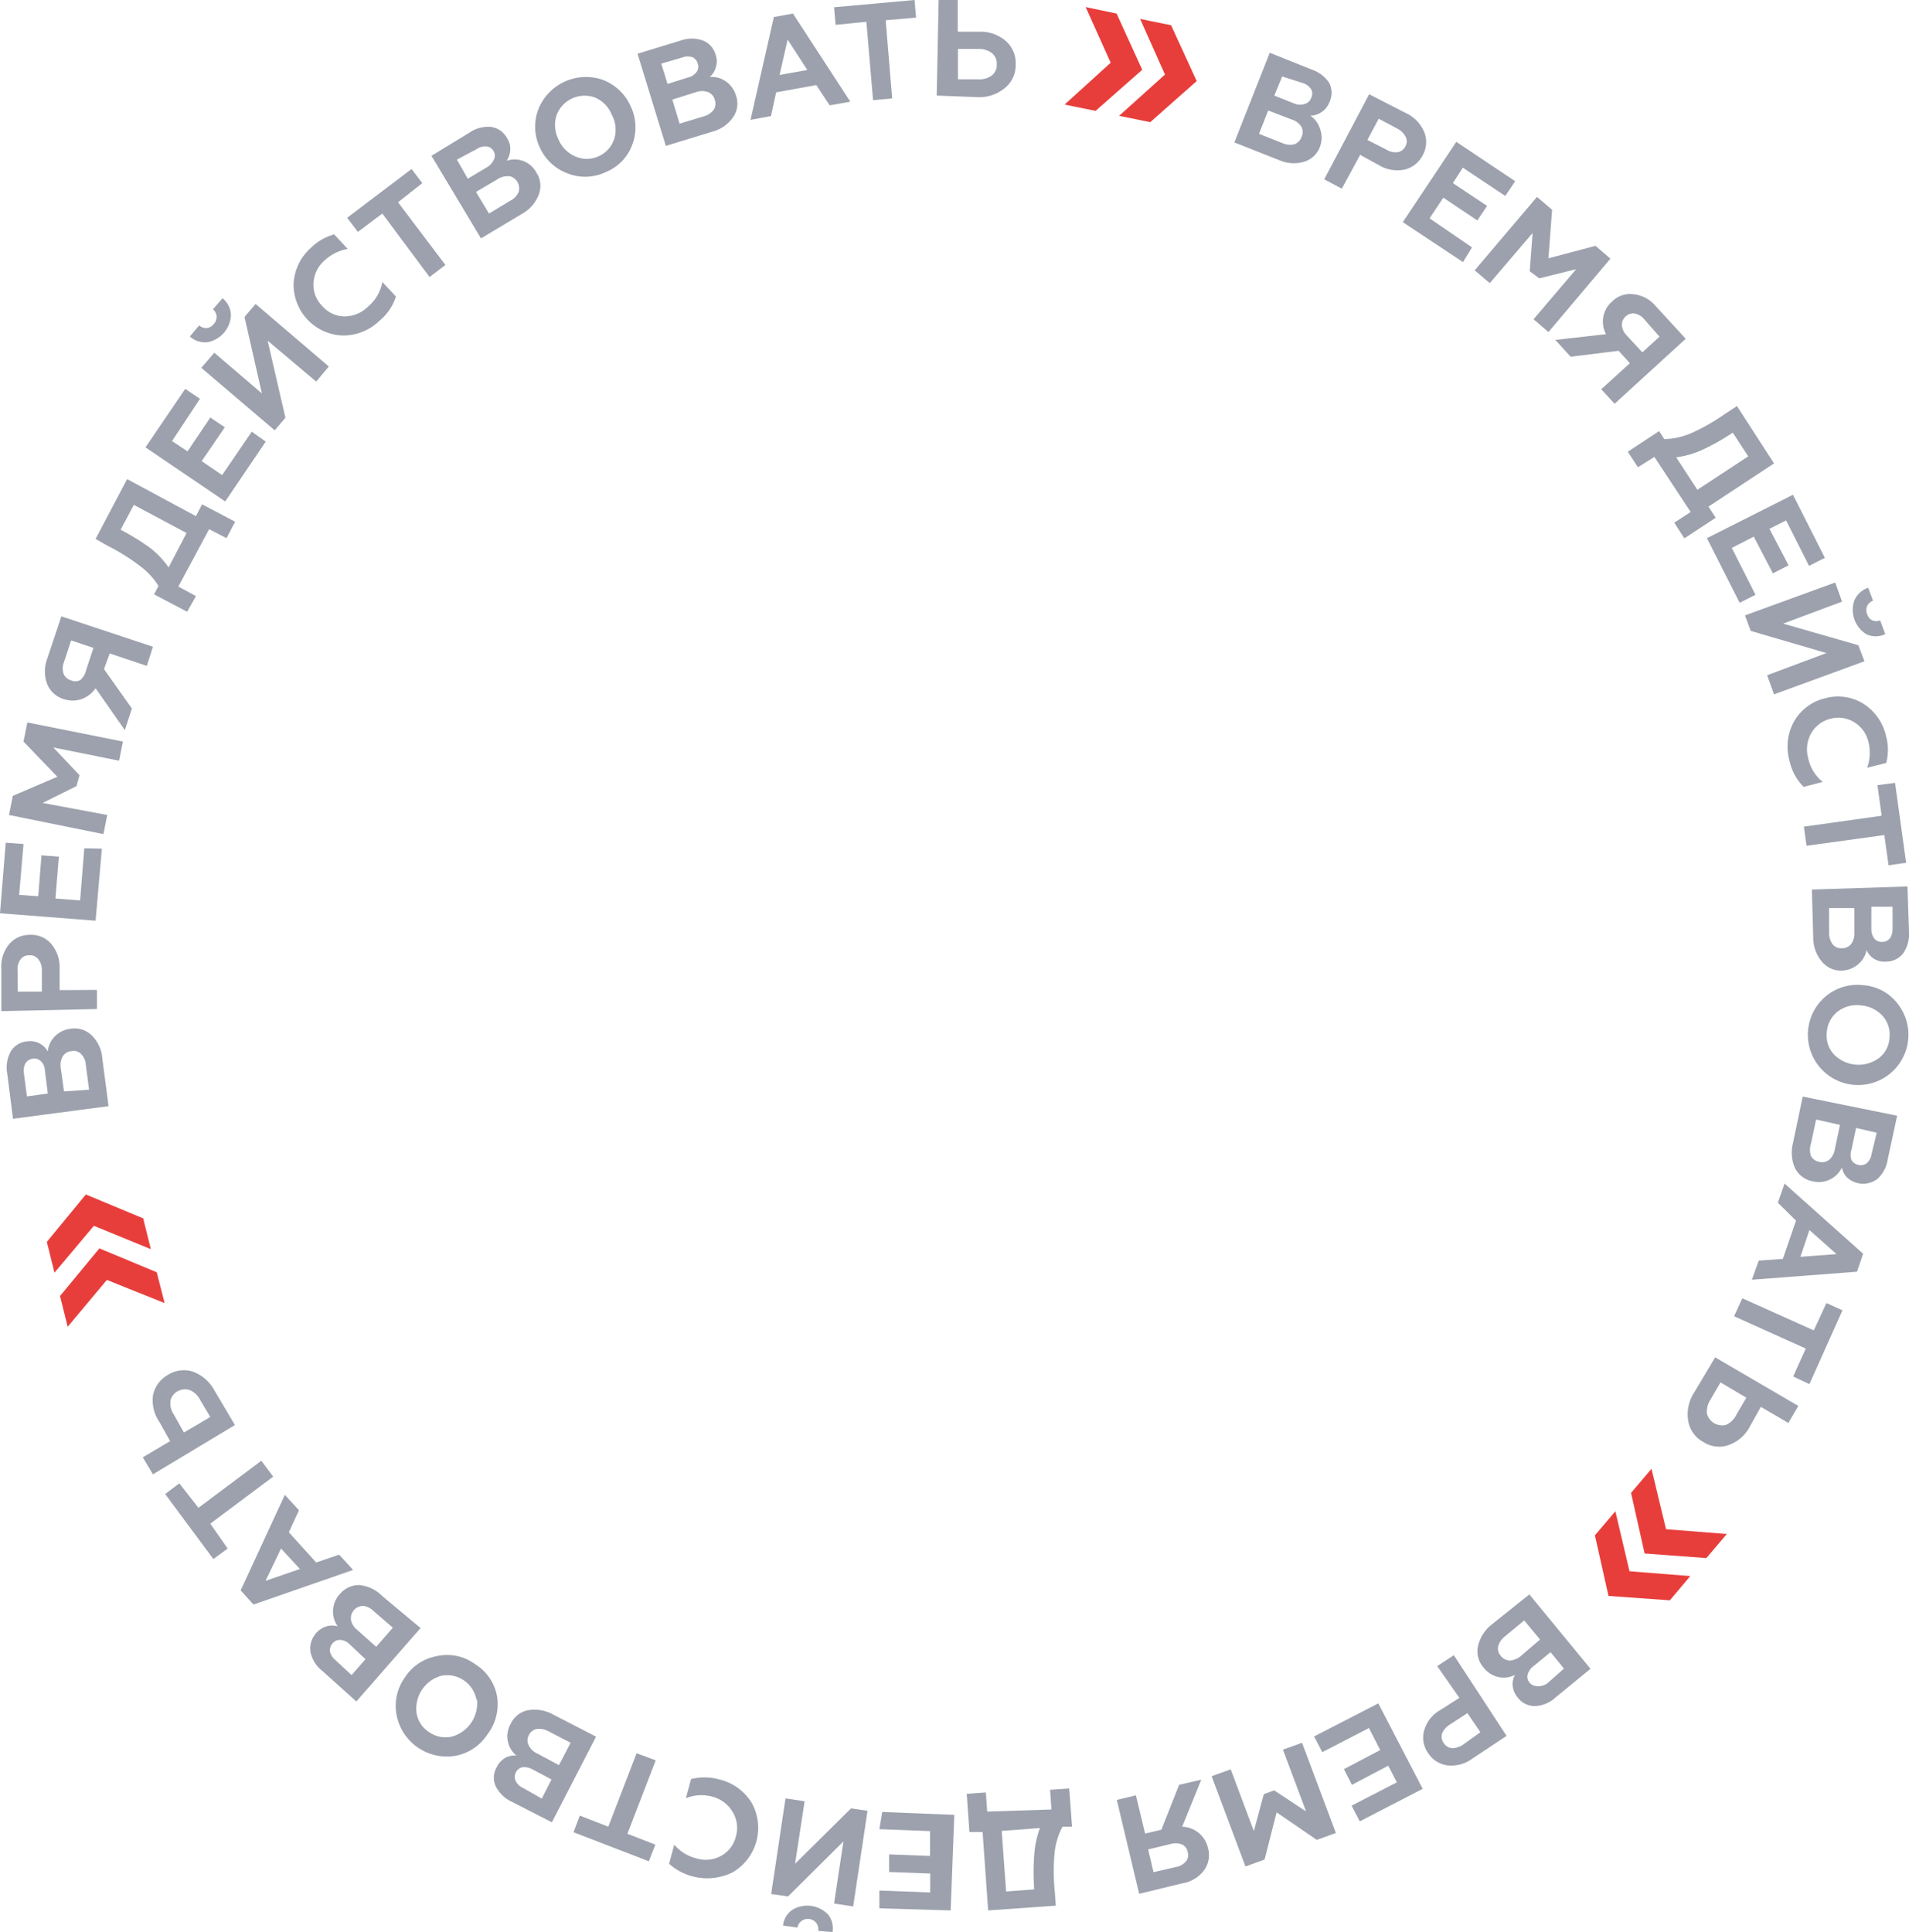 <?xml version="1.0" encoding="UTF-8"?> <svg xmlns="http://www.w3.org/2000/svg" viewBox="0 0 99.86 101.06"> <defs> <style>.cls-1{fill:#9ca1ad;}.cls-2{fill:#e83e3b;}</style> </defs> <title>BD_circle</title> <g id="Слой_2" data-name="Слой 2"> <g id="Слой_1-2" data-name="Слой 1"> <g id="Слой_2-2" data-name="Слой 2"> <g id="Слой_1-2-2" data-name="Слой 1-2"> <path class="cls-1" d="M5.35,55.35l.33,2.51-5,.66-.3-2.35A1.76,1.76,0,0,1,.56,55a1.11,1.11,0,0,1,.87-.53A1.05,1.05,0,0,1,2.5,55a1.27,1.27,0,0,1,.35-.77,1.36,1.36,0,0,1,.85-.42,1.29,1.29,0,0,1,1.09.34A1.86,1.86,0,0,1,5.35,55.35Zm-3.94,2L2.5,57.2,2.35,56a.72.72,0,0,0-.21-.49.48.48,0,0,0-.42-.13.52.52,0,0,0-.39.24.85.85,0,0,0-.08.52Zm1.94-.26L4.66,57l-.17-1.29a.89.89,0,0,0-.25-.58.54.54,0,0,0-.5-.15.59.59,0,0,0-.46.28.93.93,0,0,0-.1.62Z"></path> <path class="cls-1" d="M5.07,51.78v1l-5,.11v-2.2a1.83,1.83,0,0,1,.4-1.29,1.39,1.39,0,0,1,1.08-.5,1.38,1.38,0,0,1,1.11.45,1.88,1.88,0,0,1,.46,1.27v1.17Zm-4.14.09H2.19V50.78A.89.89,0,0,0,2,50.17a.53.53,0,0,0-.47-.2.54.54,0,0,0-.46.22.85.85,0,0,0-.15.58Z"></path> <path class="cls-1" d="M5.33,44.39,5,48.16l-5-.39.3-3.69.93.07L1,46.81l1,.07.17-2.14.91.07L2.9,47l1.29.1.22-2.73Z"></path> <path class="cls-1" d="M5.61,42.63l-.2,1-4.94-1,.2-1,2.33-1L1.23,38.79l.2-1,5,1-.2,1L2.79,39.1l1.37,1.45L4,41.12,2.23,42Z"></path> <path class="cls-1" d="M6.9,37.06l-.37,1.13L5,36a1.51,1.51,0,0,1-.74.57,1.45,1.45,0,0,1-.92,0,1.36,1.36,0,0,1-.87-.78,1.89,1.89,0,0,1,0-1.33l.74-2.22L8,33.83l-.32,1-1.94-.65-.3.82Zm-2.4-2,.39-1.17L3.72,33.5l-.39,1.18a.87.87,0,0,0,0,.57.56.56,0,0,0,.37.33.55.55,0,0,0,.49,0,.93.93,0,0,0,.31-.51Z"></path> <path class="cls-1" d="M10.25,31.18,9.79,32l-1.73-.91.23-.44a3.76,3.76,0,0,0-.91-1,10.54,10.54,0,0,0-1.71-1.08L5,28.19l1.65-3.13L10.25,27l.32-.62,1.73.91-.45.86-.91-.47-1.61,3Zm-1.43-1.5.94-1.8L7,26.41l-.69,1.3a11.93,11.93,0,0,1,1.53.94A4.57,4.57,0,0,1,8.82,29.68Z"></path> <path class="cls-1" d="M13.9,23.1l-2.12,3.13L7.61,23.4l2.08-3.06.77.52L9,23.07l.81.54L11,21.84l.76.51-1.21,1.77,1.07.73,1.55-2.27Z"></path> <path class="cls-1" d="M9.93,17.6l.49-.58a.54.54,0,0,0,.39.14.53.53,0,0,0,.37-.21.55.55,0,0,0,.15-.4.54.54,0,0,0-.19-.37l.5-.58a1.17,1.17,0,0,1,.44.86,1.5,1.5,0,0,1-1.23,1.44A1.18,1.18,0,0,1,9.93,17.6Zm5,4.25-.56.66-3.84-3.27.68-.79,2.49,2.13-.91-4,.58-.68,3.83,3.27-.66.79L14,17.82Z"></path> <path class="cls-1" d="M19.87,16.76a2.74,2.74,0,0,1-1.93.79,2.66,2.66,0,0,1-2.58-2.74h0a2.7,2.7,0,0,1,.93-1.87,2.76,2.76,0,0,1,1.19-.68l.71.76a2.41,2.41,0,0,0-1.23.62,1.67,1.67,0,0,0-.56,1.17,1.56,1.56,0,0,0,.46,1.2,1.54,1.54,0,0,0,1.17.54,1.74,1.74,0,0,0,1.21-.5A2.18,2.18,0,0,0,20,14.75l.71.76A2.69,2.69,0,0,1,19.87,16.76Z"></path> <path class="cls-1" d="M18.72,12.13l-.56-.74,3.37-2.55.56.74-1.27,1,2.48,3.28-.83.63L20,11.17Z"></path> <path class="cls-1" d="M27.33,11.17l-2.17,1.3L22.57,8.15l2-1.22a1.7,1.7,0,0,1,1.12-.29,1.12,1.12,0,0,1,.83.58,1,1,0,0,1,.17.63,1.07,1.07,0,0,1-.19.56,1.28,1.28,0,0,1,.84,0,1.31,1.31,0,0,1,.72.62,1.26,1.26,0,0,1,.13,1.13A1.92,1.92,0,0,1,27.33,11.17ZM23.9,8.35l.57,1,1-.6a.88.88,0,0,0,.36-.39.47.47,0,0,0,0-.44.49.49,0,0,0-.37-.26.78.78,0,0,0-.51.13Zm1,1.69.68,1.13,1.11-.67a.92.92,0,0,0,.44-.46.66.66,0,0,0-.45-.82h-.06a.91.91,0,0,0-.6.16Z"></path> <path class="cls-1" d="M28.24,7.72a2.54,2.54,0,0,1-.08-2,2.68,2.68,0,0,1,3.41-1.53A2.62,2.62,0,0,1,33,5.58a2.55,2.55,0,0,1,.07,2A2.45,2.45,0,0,1,31.69,9a2.5,2.5,0,0,1-2,.07A2.57,2.57,0,0,1,28.24,7.72Zm1.85.46a1.46,1.46,0,0,0,1.21,0,1.51,1.51,0,0,0,.82-.88A1.63,1.63,0,0,0,32,6a1.62,1.62,0,0,0-.88-.9,1.57,1.57,0,0,0-2,.91,1.66,1.66,0,0,0,.08,1.25A1.67,1.67,0,0,0,30.09,8.18Z"></path> <path class="cls-1" d="M37.25,6.89l-2.42.74L33.35,2.81l2.26-.69a1.71,1.71,0,0,1,1.16,0,1.12,1.12,0,0,1,.67.76,1,1,0,0,1,0,.65,1,1,0,0,1-.32.5,1.25,1.25,0,0,1,.82.21A1.36,1.36,0,0,1,38.5,5a1.25,1.25,0,0,1-.15,1.13A1.91,1.91,0,0,1,37.25,6.89ZM34.59,3.33l.33,1.06L36,4.05a.73.73,0,0,0,.44-.29.46.46,0,0,0,.06-.43A.52.52,0,0,0,36.24,3a.81.81,0,0,0-.53,0Zm.58,1.88.38,1.26,1.25-.38a1,1,0,0,0,.53-.34.61.61,0,0,0,.06-.53.59.59,0,0,0-.35-.4.91.91,0,0,0-.63,0Z"></path> <path class="cls-1" d="M40.33,6.07l-1.07.2L40.48.89l1-.18,3,4.61-1.08.19-.7-1.06-2.1.38Zm.87-4-.42,1.85,1.45-.26Z"></path> <path class="cls-1" d="M43.71,1.3,43.63.38,47.84,0l.08.92-1.59.14.34,4.09-1,.09-.35-4.1Z"></path> <path class="cls-1" d="M51.11,5.08,49,5l.1-5h1V1.66h1.11a2,2,0,0,1,1.42.5,1.54,1.54,0,0,1,.5,1.23,1.52,1.52,0,0,1-.55,1.2A2.07,2.07,0,0,1,51.11,5.08Zm-1-2.52V4.15h1.06a1.09,1.09,0,0,0,.71-.2.68.68,0,0,0,.26-.57.69.69,0,0,0-.24-.59,1.07,1.07,0,0,0-.7-.23Z"></path> <path class="cls-1" d="M66.92,8.38l-2.35-.93,1.85-4.69,2.2.88a1.76,1.76,0,0,1,.92.71,1.14,1.14,0,0,1,0,1,1.09,1.09,0,0,1-1,.7,1.28,1.28,0,0,1,.51.68,1.34,1.34,0,0,1,0,.94,1.28,1.28,0,0,1-.83.79A1.9,1.9,0,0,1,66.92,8.38Zm-.58-2.6L65.86,7l1.21.48a1,1,0,0,0,.63.07.62.62,0,0,0,.38-.38.58.58,0,0,0,0-.53.89.89,0,0,0-.49-.38ZM67.07,4l-.41,1,1.08.43a.78.78,0,0,0,.53,0,.49.49,0,0,0,.32-.31.51.51,0,0,0,0-.45.84.84,0,0,0-.42-.32Z"></path> <path class="cls-1" d="M70.19,9.87l-.92-.49,2.35-4.45,1.95,1a1.89,1.89,0,0,1,.94,1,1.39,1.39,0,0,1-.09,1.19,1.43,1.43,0,0,1-.94.75,1.87,1.87,0,0,1-1.33-.22l-1-.55Zm1.93-3.66-.59,1.11,1,.51a.91.91,0,0,0,.59.13.56.56,0,0,0,.4-.31.52.52,0,0,0,0-.51,1,1,0,0,0-.44-.42Z"></path> <path class="cls-1" d="M76.53,13.71l-3.15-2.09,2.8-4.2,3.08,2.06-.52.77L76.52,8.77,76,9.58l1.79,1.19-.51.76L75.5,10.34l-.72,1.08L77,12.94Z"></path> <path class="cls-1" d="M77.93,14.81l-.79-.67L80.4,10.3l.79.67L81,13.51l2.46-.65.78.67L81,17.37l-.78-.67,2.23-2.62-1.93.48-.5-.37.15-2Z"></path> <path class="cls-1" d="M82.16,18.66l-.8-.88,2.65-.3a1.44,1.44,0,0,1-.14-.92,1.4,1.4,0,0,1,.46-.79,1.33,1.33,0,0,1,1.11-.38A1.75,1.75,0,0,1,86.6,16l1.58,1.72-3.72,3.4-.7-.76L85.26,19l-.59-.65Zm2.91-1.14.84.91.9-.82L86,16.69a.82.82,0,0,0-.49-.29.56.56,0,0,0-.47.15.59.59,0,0,0-.2.46A.84.84,0,0,0,85.07,17.52Z"></path> <path class="cls-1" d="M85.68,24.44l-.53-.81,1.64-1.08.27.42a3.87,3.87,0,0,0,1.36-.29,10.45,10.45,0,0,0,1.77-1l.67-.44,1.94,3L89.37,26.5l.38.58-1.64,1.08-.53-.82.86-.56-1.9-2.88Zm2-.52,1.11,1.7,2.66-1.75-.81-1.24a11.09,11.09,0,0,1-1.57.89,4.77,4.77,0,0,1-1.38.4Z"></path> <path class="cls-1" d="M91,31.53l-1.71-3.38,4.5-2.27,1.67,3.3-.83.42-1.2-2.38-.87.44,1,1.91-.82.42-1-1.92-1.15.59,1.24,2.45Z"></path> <path class="cls-1" d="M91.58,33l-.3-.81L96,30.47l.36,1-3.08,1.15,3.93,1.13.32.84L92.8,36.32l-.36-1,3.1-1.16Zm6.13-2.29.27.71a.54.54,0,0,0-.31.28.56.56,0,0,0,0,.42.54.54,0,0,0,.27.33.53.53,0,0,0,.41,0l.27.72a1.16,1.16,0,0,1-1,0A1.5,1.5,0,0,1,97,31.41a1.19,1.19,0,0,1,.71-.66Z"></path> <path class="cls-1" d="M93.61,39.8a2.72,2.72,0,0,1,.24-2.07,2.55,2.55,0,0,1,1.64-1.21,2.52,2.52,0,0,1,2,.3,2.72,2.72,0,0,1,1.18,1.72,2.77,2.77,0,0,1,0,1.37l-1,.25a2.31,2.31,0,0,0,.06-1.38,1.65,1.65,0,0,0-.73-1,1.58,1.58,0,0,0-1.26-.18,1.6,1.6,0,0,0-1,.76,1.72,1.72,0,0,0-.15,1.31,2.14,2.14,0,0,0,.76,1.23l-1,.26A2.72,2.72,0,0,1,93.61,39.8Z"></path> <path class="cls-1" d="M98.21,41.07l.92-.12.58,4.18-.92.13-.22-1.58-4.07.56-.14-1,4.07-.57Z"></path> <path class="cls-1" d="M94.85,49.06l-.07-2.53,5-.16.08,2.37a1.77,1.77,0,0,1-.3,1.12,1.12,1.12,0,0,1-.92.44,1,1,0,0,1-1-.6,1.29,1.29,0,0,1-.43.73,1.37,1.37,0,0,1-.89.34,1.28,1.28,0,0,1-1-.45A1.93,1.93,0,0,1,94.85,49.06ZM97,47.5H95.68v1.3a1,1,0,0,0,.19.6.57.57,0,0,0,.49.2.59.59,0,0,0,.48-.23.94.94,0,0,0,.16-.61Zm2-.07H97.89v1.16a.84.84,0,0,0,.16.51.5.5,0,0,0,.41.17.51.51,0,0,0,.41-.2A.84.84,0,0,0,99,48.6Z"></path> <path class="cls-1" d="M97.43,51.53a2.49,2.49,0,0,1,1.78.9,2.63,2.63,0,1,1-3.7-.32A2.58,2.58,0,0,1,97.43,51.53Zm-1.31,1.39A1.51,1.51,0,0,0,95.56,54a1.46,1.46,0,0,0,.37,1.15,1.8,1.8,0,0,0,2.35.2,1.42,1.42,0,0,0,.56-1.06,1.47,1.47,0,0,0-.37-1.16,1.71,1.71,0,0,0-1.13-.54A1.64,1.64,0,0,0,96.12,52.92Z"></path> <path class="cls-1" d="M93.78,59.84l.52-2.48,4.94,1-.5,2.32a1.68,1.68,0,0,1-.55,1,1.24,1.24,0,0,1-1.57-.09,1,1,0,0,1-.27-.52,1.33,1.33,0,0,1-.59.61,1.35,1.35,0,0,1-.94.11,1.3,1.3,0,0,1-.92-.68A2,2,0,0,1,93.78,59.84Zm2.47-1L95,58.56l-.27,1.27a1,1,0,0,0,0,.63.59.59,0,0,0,.43.31.58.58,0,0,0,.53-.11.91.91,0,0,0,.29-.55Zm1.92.41L97.09,59l-.24,1.14a.84.84,0,0,0,0,.53.5.5,0,0,0,.36.26.48.48,0,0,0,.44-.09.74.74,0,0,0,.25-.47Z"></path> <path class="cls-1" d="M93,62.91l.35-1,4.11,3.67-.32.94-5.5.42.36-1,1.26-.09.69-2Zm3.07,2.69-1.42-1.26-.47,1.4Z"></path> <path class="cls-1" d="M95.54,68.16l.84.38L94.65,72.4,93.8,72l.66-1.46-3.75-1.69.43-.94,3.74,1.68Z"></path> <path class="cls-1" d="M88.64,72.81,89.72,71l4.35,2.54-.52.89-1.44-.84-.56,1a2,2,0,0,1-1.13,1,1.5,1.5,0,0,1-1.31-.16,1.53,1.53,0,0,1-.79-1.06A2.09,2.09,0,0,1,88.64,72.81Zm2.71.3L90,72.31l-.53.91a1.14,1.14,0,0,0-.18.72.82.82,0,0,0,1,.59h0a1.12,1.12,0,0,0,.53-.51Z"></path> <path class="cls-1" d="M78,85l2-1.6,3.2,3.89-1.83,1.5a1.67,1.67,0,0,1-1.07.45,1.1,1.1,0,0,1-.91-.45,1.14,1.14,0,0,1-.26-.6,1,1,0,0,1,.12-.58,1.32,1.32,0,0,1-.84.12,1.38,1.38,0,0,1-.81-.51,1.28,1.28,0,0,1-.29-1.1A2,2,0,0,1,78,85Zm2.56.76-.83-1-1,.83a1,1,0,0,0-.36.52.59.59,0,0,0,.14.51.63.63,0,0,0,.48.24,1,1,0,0,0,.58-.25Zm1.25,1.52-.7-.86-.9.74a.79.79,0,0,0-.3.44A.47.47,0,0,0,80,88a.52.52,0,0,0,.4.2A.78.78,0,0,0,81,88Z"></path> <path class="cls-1" d="M75.18,87.15l.87-.57,2.76,4.22L77,92a1.82,1.82,0,0,1-1.3.34,1.41,1.41,0,0,1-1-.65,1.37,1.37,0,0,1-.2-1.18,1.77,1.77,0,0,1,.84-1.06l1-.64Zm2.26,3.46-.68-1-.92.6a1,1,0,0,0-.4.45.56.56,0,0,0,.08.51.57.57,0,0,0,.43.27,1,1,0,0,0,.58-.18Z"></path> <path class="cls-1" d="M68.74,90.83,72.1,89.1l2.32,4.47-3.29,1.7-.43-.82,2.37-1.22-.45-.87-1.9,1-.42-.82,1.9-1-.59-1.15-2.44,1.26Z"></path> <path class="cls-1" d="M67.11,91.52l1-.36,1.77,4.72-1,.36-2.1-1.44-.63,2.47-1,.36-1.77-4.72,1-.36,1.21,3.23.52-1.93.54-.2,1.67,1.1Z"></path> <path class="cls-1" d="M61.68,93.36l1.16-.27-1,2.46a1.43,1.43,0,0,1,.87.33,1.41,1.41,0,0,1,.48.78A1.36,1.36,0,0,1,63,97.81a1.77,1.77,0,0,1-1.14.7l-2.27.55-1.17-4.91,1-.24.48,2,.85-.2Zm-.42,3.09-1.2.29.28,1.19,1.21-.28a.82.82,0,0,0,.49-.29.51.51,0,0,0,.09-.48.53.53,0,0,0-.3-.4A.89.89,0,0,0,61.26,96.45Z"></path> <path class="cls-1" d="M54.93,93.62l1-.07.15,2h-.5a3.72,3.72,0,0,0-.41,1.33,10.19,10.19,0,0,0,0,2l.06.8-3.54.25-.29-4.1h-.69l-.14-2,1-.07.07,1L55,94.65Zm-.53,2-2,.15.23,3.17,1.47-.11a12,12,0,0,1,0-1.79A5,5,0,0,1,54.4,95.62Z"></path> <path class="cls-1" d="M46.15,94.78l3.77.15-.19,5L46,99.82v-.93l2.66.1V98l-2.15-.08V97l2.14.08,0-1.3L46,95.68Z"></path> <path class="cls-1" d="M44.52,94.59l.86.13-.75,5-1-.15.49-3.25-2.9,2.88-.88-.13.75-5,1,.15-.5,3.27Zm-1,6.47L42.8,101a.54.54,0,0,0-.09-.4.56.56,0,0,0-1,.23l-.75-.11a1.14,1.14,0,0,1,.5-.83,1.51,1.51,0,0,1,1.88.28,1.18,1.18,0,0,1,.21.89Z"></path> <path class="cls-1" d="M37.63,93.08a2.72,2.72,0,0,1,1.69,1.22,2.69,2.69,0,0,1-1,3.64A3,3,0,0,1,35,97.49l.27-1a2.2,2.2,0,0,0,1.17.72,1.65,1.65,0,0,0,1.29-.14,1.55,1.55,0,0,0,.76-1,1.58,1.58,0,0,0-.16-1.28,1.71,1.71,0,0,0-1-.79,2.16,2.16,0,0,0-1.45.06l.27-1A2.86,2.86,0,0,1,37.63,93.08Z"></path> <path class="cls-1" d="M34.28,96.49l-.34.87L30,95.84l.33-.87,1.49.58,1.48-3.84,1,.37-1.48,3.84Z"></path> <path class="cls-1" d="M28.93,89.68l2.25,1.16-2.31,4.48-2.11-1.08a1.76,1.76,0,0,1-.83-.81,1.07,1.07,0,0,1,.06-1,1.09,1.09,0,0,1,.44-.48,1,1,0,0,1,.58-.12,1.31,1.31,0,0,1-.29-1.67,1.26,1.26,0,0,1,.89-.7A2,2,0,0,1,28.93,89.68Zm-.59,4.4.51-1-1-.53a.89.89,0,0,0-.52-.11.49.49,0,0,0-.35.28.51.51,0,0,0,0,.45.81.81,0,0,0,.39.36Zm.9-1.75.61-1.17-1.16-.6a1,1,0,0,0-.61-.12.57.57,0,0,0-.42.33.56.56,0,0,0,0,.53.89.89,0,0,0,.46.43Z"></path> <path class="cls-1" d="M25.5,90.72a2.57,2.57,0,0,1-1.66,1.12,2.68,2.68,0,0,1-3.09-2.1,2.56,2.56,0,0,1,.43-2,2.52,2.52,0,0,1,1.66-1.11,2.46,2.46,0,0,1,2,.41A2.51,2.51,0,0,1,26,88.72,2.6,2.6,0,0,1,25.5,90.72Zm-.58-1.82a1.56,1.56,0,0,0-1.81-1.25h0a1.78,1.78,0,0,0-1.32,1.95,1.45,1.45,0,0,0,.65,1,1.5,1.5,0,0,0,1.19.24,1.81,1.81,0,0,0,1.32-1.95Z"></path> <path class="cls-1" d="M20,83.49l2,1.67L18.64,89l-1.78-1.6a1.67,1.67,0,0,1-.62-1,1.22,1.22,0,0,1,.84-1.33,1.07,1.07,0,0,1,.59,0,1.28,1.28,0,0,1-.25-.81,1.33,1.33,0,0,1,.36-.88,1.31,1.31,0,0,1,1-.47A1.93,1.93,0,0,1,20,83.49Zm-1.61,4.13.73-.83L18.28,86a.75.75,0,0,0-.48-.22.47.47,0,0,0-.4.18.51.51,0,0,0-.14.43.85.85,0,0,0,.29.45Zm1.29-1.48.87-1-1-.86A.94.94,0,0,0,19,84a.65.65,0,0,0-.64.74.91.91,0,0,0,.34.53Z"></path> <path class="cls-1" d="M17.74,81.32l.73.8-5.21,1.81-.67-.74,2.31-5,.74.81-.53,1.15,1.43,1.58Zm-3.85,1.37,1.8-.62L14.7,81Z"></path> <path class="cls-1" d="M11.91,81l-.75.55-2.52-3.4.74-.56,1,1.28,3.29-2.46.62.83L11,79.7Z"></path> <path class="cls-1" d="M11.2,72.7l1.09,1.84L8,77.12l-.53-.89,1.43-.85-.56-1A2,2,0,0,1,8,73a1.58,1.58,0,0,1,.78-1.08,1.55,1.55,0,0,1,1.32-.17A2.13,2.13,0,0,1,11.2,72.7ZM9.62,74.93,11,74.12l-.54-.91a1.07,1.07,0,0,0-.54-.5.79.79,0,0,0-1,.53l0,.07A1,1,0,0,0,9.1,74Z"></path> <polygon class="cls-2" points="4.49 62.48 2.45 64.96 2.85 66.57 4.91 64.12 7.89 65.34 7.49 63.73 4.49 62.48"></polygon> <polygon class="cls-2" points="3.14 67.79 3.54 69.4 5.59 66.95 8.61 68.16 8.2 66.55 5.2 65.3 3.14 67.79"></polygon> <polygon class="cls-2" points="84.14 83.48 87.35 83.71 88.42 82.44 85.24 82.19 84.5 79.05 83.43 80.31 84.14 83.48"></polygon> <polygon class="cls-2" points="89.26 81.5 90.33 80.24 87.15 79.99 86.39 76.83 85.32 78.09 86.03 81.26 89.26 81.5"></polygon> <polygon class="cls-2" points="62.6 4.24 61.26 1.32 59.64 0.99 60.94 3.9 58.54 6.06 60.17 6.39 62.6 4.24"></polygon> <polygon class="cls-2" points="58.41 0.71 56.79 0.37 58.1 3.28 55.69 5.47 57.31 5.8 59.75 3.65 58.41 0.71"></polygon> </g> </g> </g> </g> </svg> 
